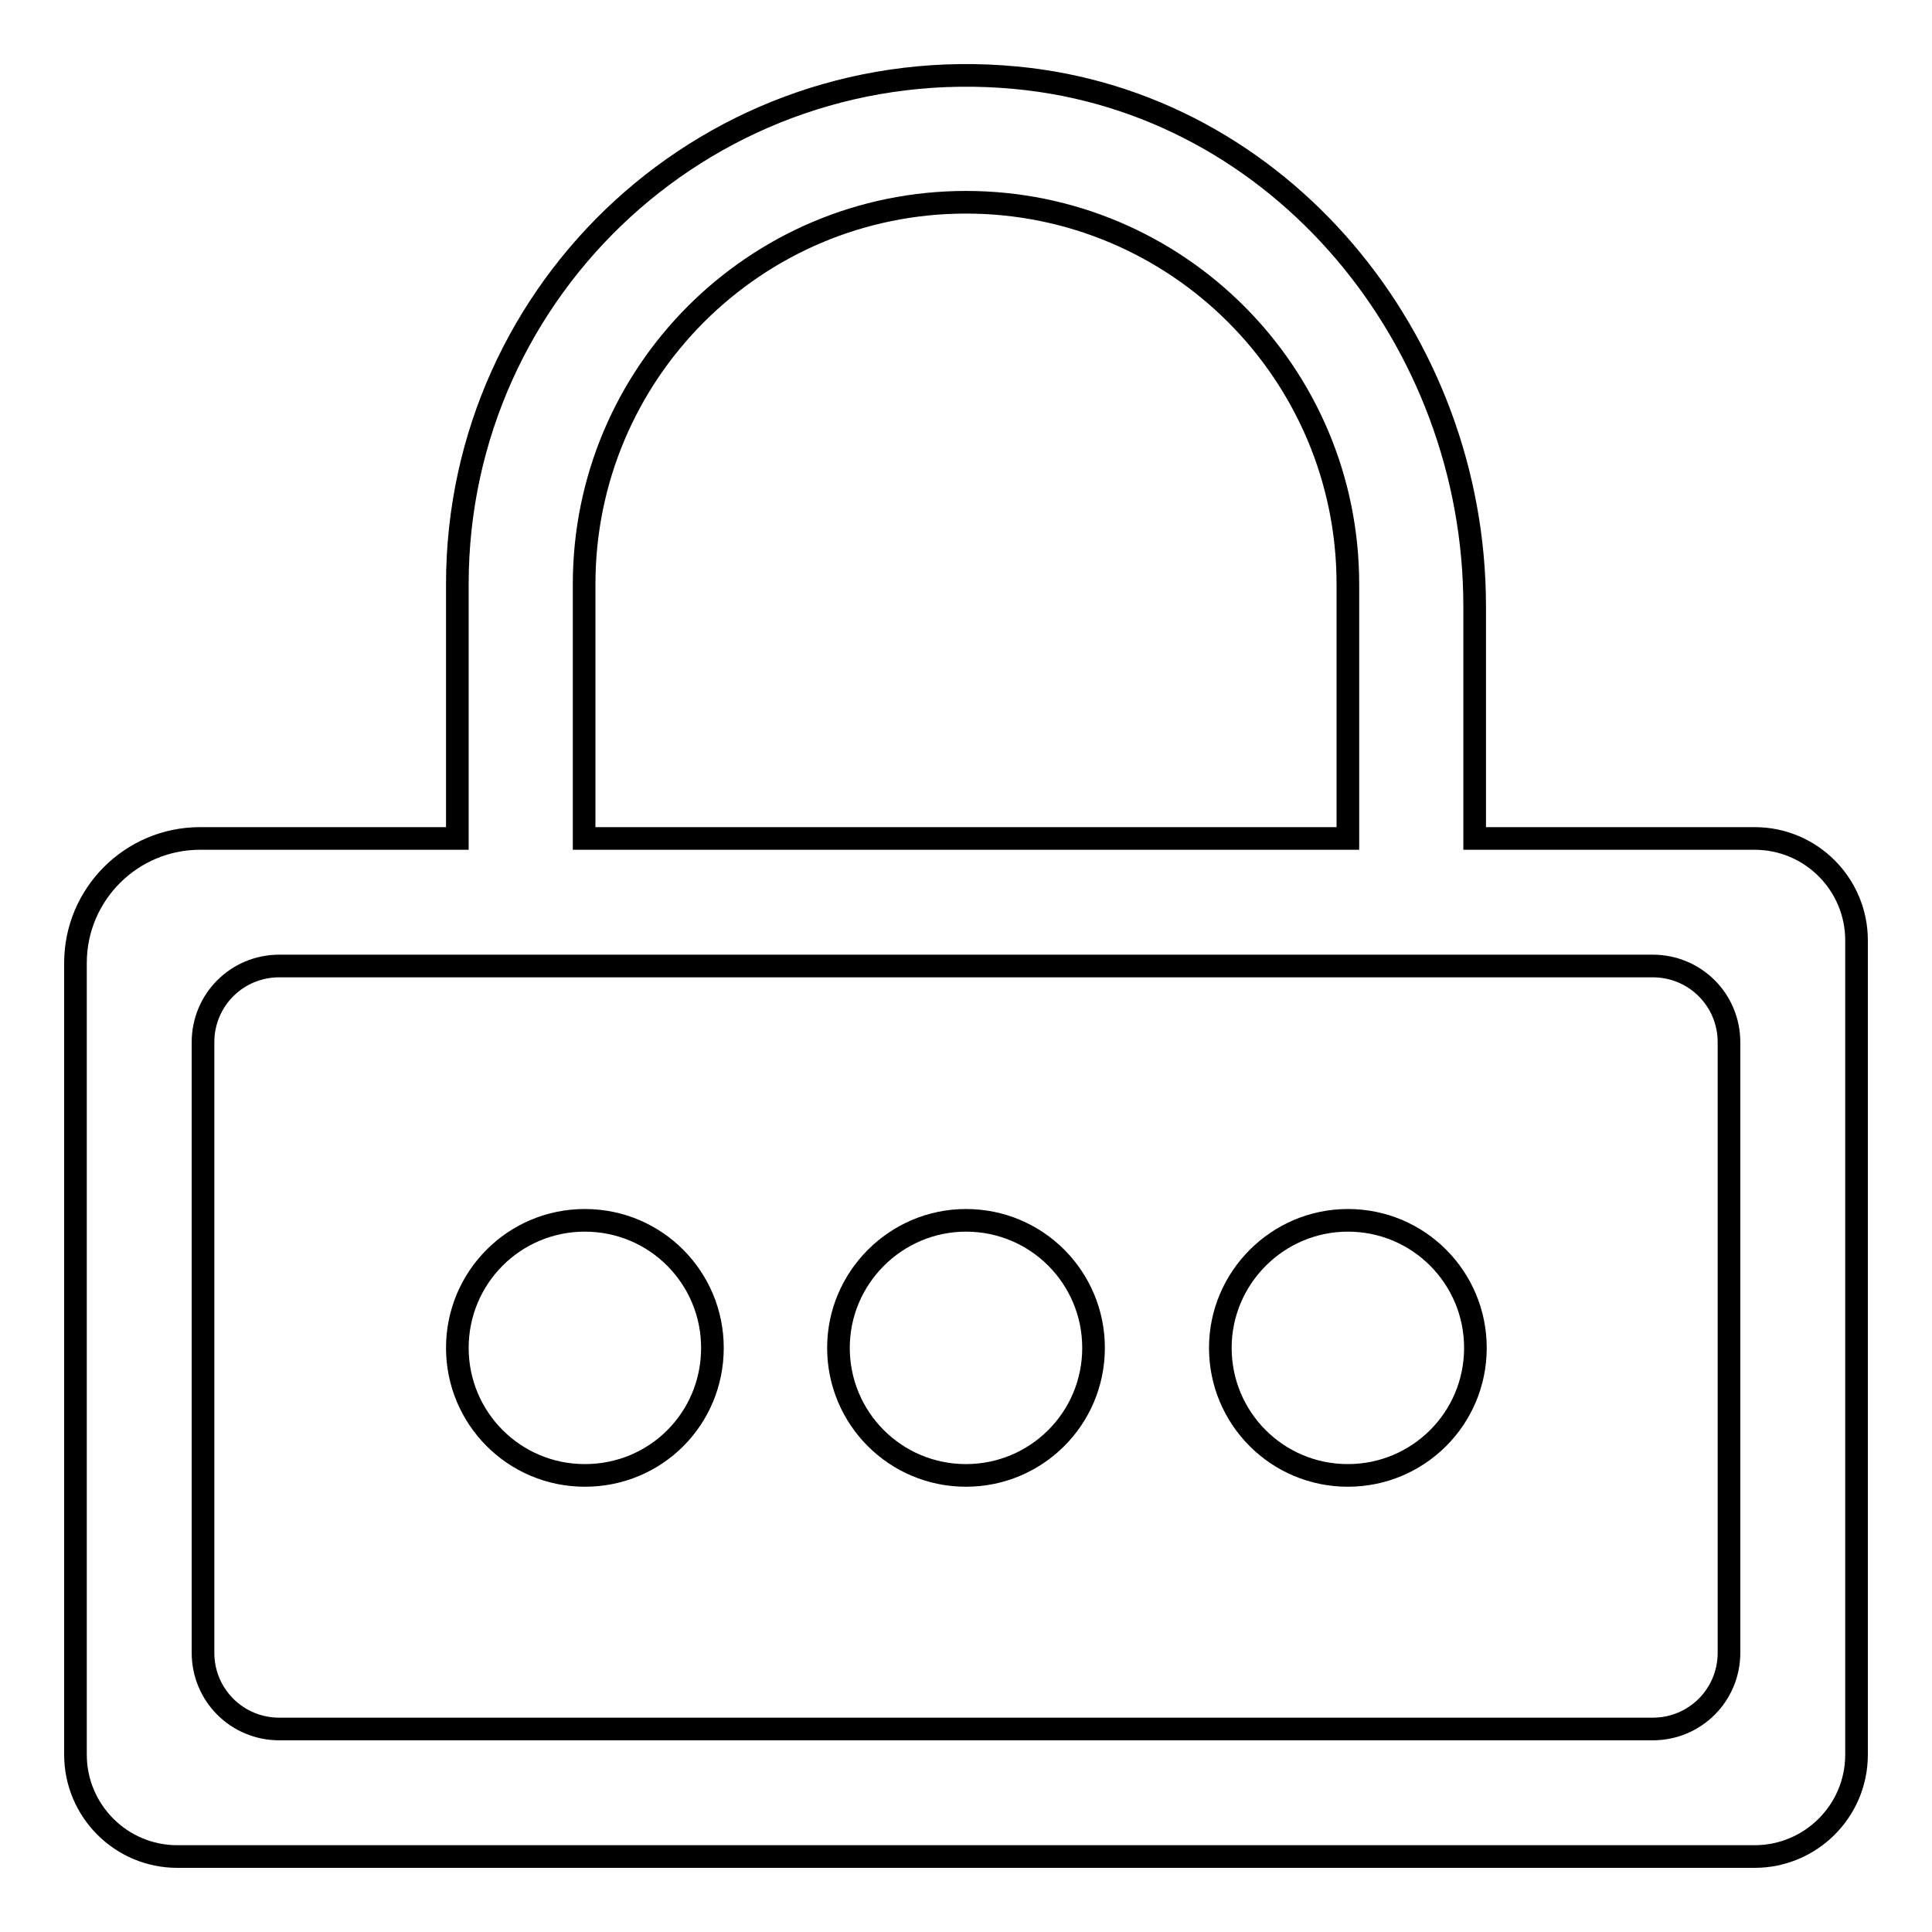 <?xml version="1.0" encoding="utf-8"?>
<!-- Svg Vector Icons : http://www.onlinewebfonts.com/icon -->
<!DOCTYPE svg PUBLIC "-//W3C//DTD SVG 1.1//EN" "http://www.w3.org/Graphics/SVG/1.1/DTD/svg11.dtd">
<svg version="1.1" xmlns="http://www.w3.org/2000/svg" xmlns:xlink="http://www.w3.org/1999/xlink" x="0px" y="0px" viewBox="0 0 256 256" enable-background="new 0 0 256 256" xml:space="preserve">
<g><g><path stroke-width="3" fill-opacity="0" stroke="#000000"  d="M195.4,111.1V80.3c0-35.2-25.7-66.7-60.8-70C94.4,6.5,60.6,38,60.6,77.4v33.7H26.5c-9.1,0-16.5,7.4-16.5,16.5v104.9c0,7.4,6,13.5,13.5,13.5h209c7.4,0,13.5-6,13.5-13.5V124.6c0-7.4-6-13.5-13.5-13.5H195.4z M77.4,77.4c0-27.9,22.6-50.6,50.6-50.6c27.9,0,50.6,22.6,50.6,50.6v33.7H77.4V77.4z M219,229.1H37c-5.6,0-10.1-4.5-10.1-10.1v-80.9c0-5.6,4.5-10.1,10.1-10.1H219c5.6,0,10.1,4.5,10.1,10.1V219C229.1,224.6,224.6,229.1,219,229.1z"/><path stroke-width="3" fill-opacity="0" stroke="#000000"  d="M60.6,178.6c0,9.3,7.5,16.9,16.9,16.9s16.9-7.5,16.9-16.9c0-9.3-7.5-16.9-16.9-16.9S60.6,169.3,60.6,178.6z"/><path stroke-width="3" fill-opacity="0" stroke="#000000"  d="M111.1,178.6c0,9.3,7.5,16.9,16.9,16.9c9.3,0,16.9-7.5,16.9-16.9c0-9.3-7.5-16.9-16.9-16.9C118.7,161.7,111.1,169.3,111.1,178.6z"/><path stroke-width="3" fill-opacity="0" stroke="#000000"  d="M161.7,178.6c0,9.3,7.5,16.9,16.9,16.9c9.3,0,16.9-7.5,16.9-16.9c0-9.3-7.5-16.9-16.9-16.9C169.3,161.7,161.7,169.3,161.7,178.6z"/></g></g>
</svg>